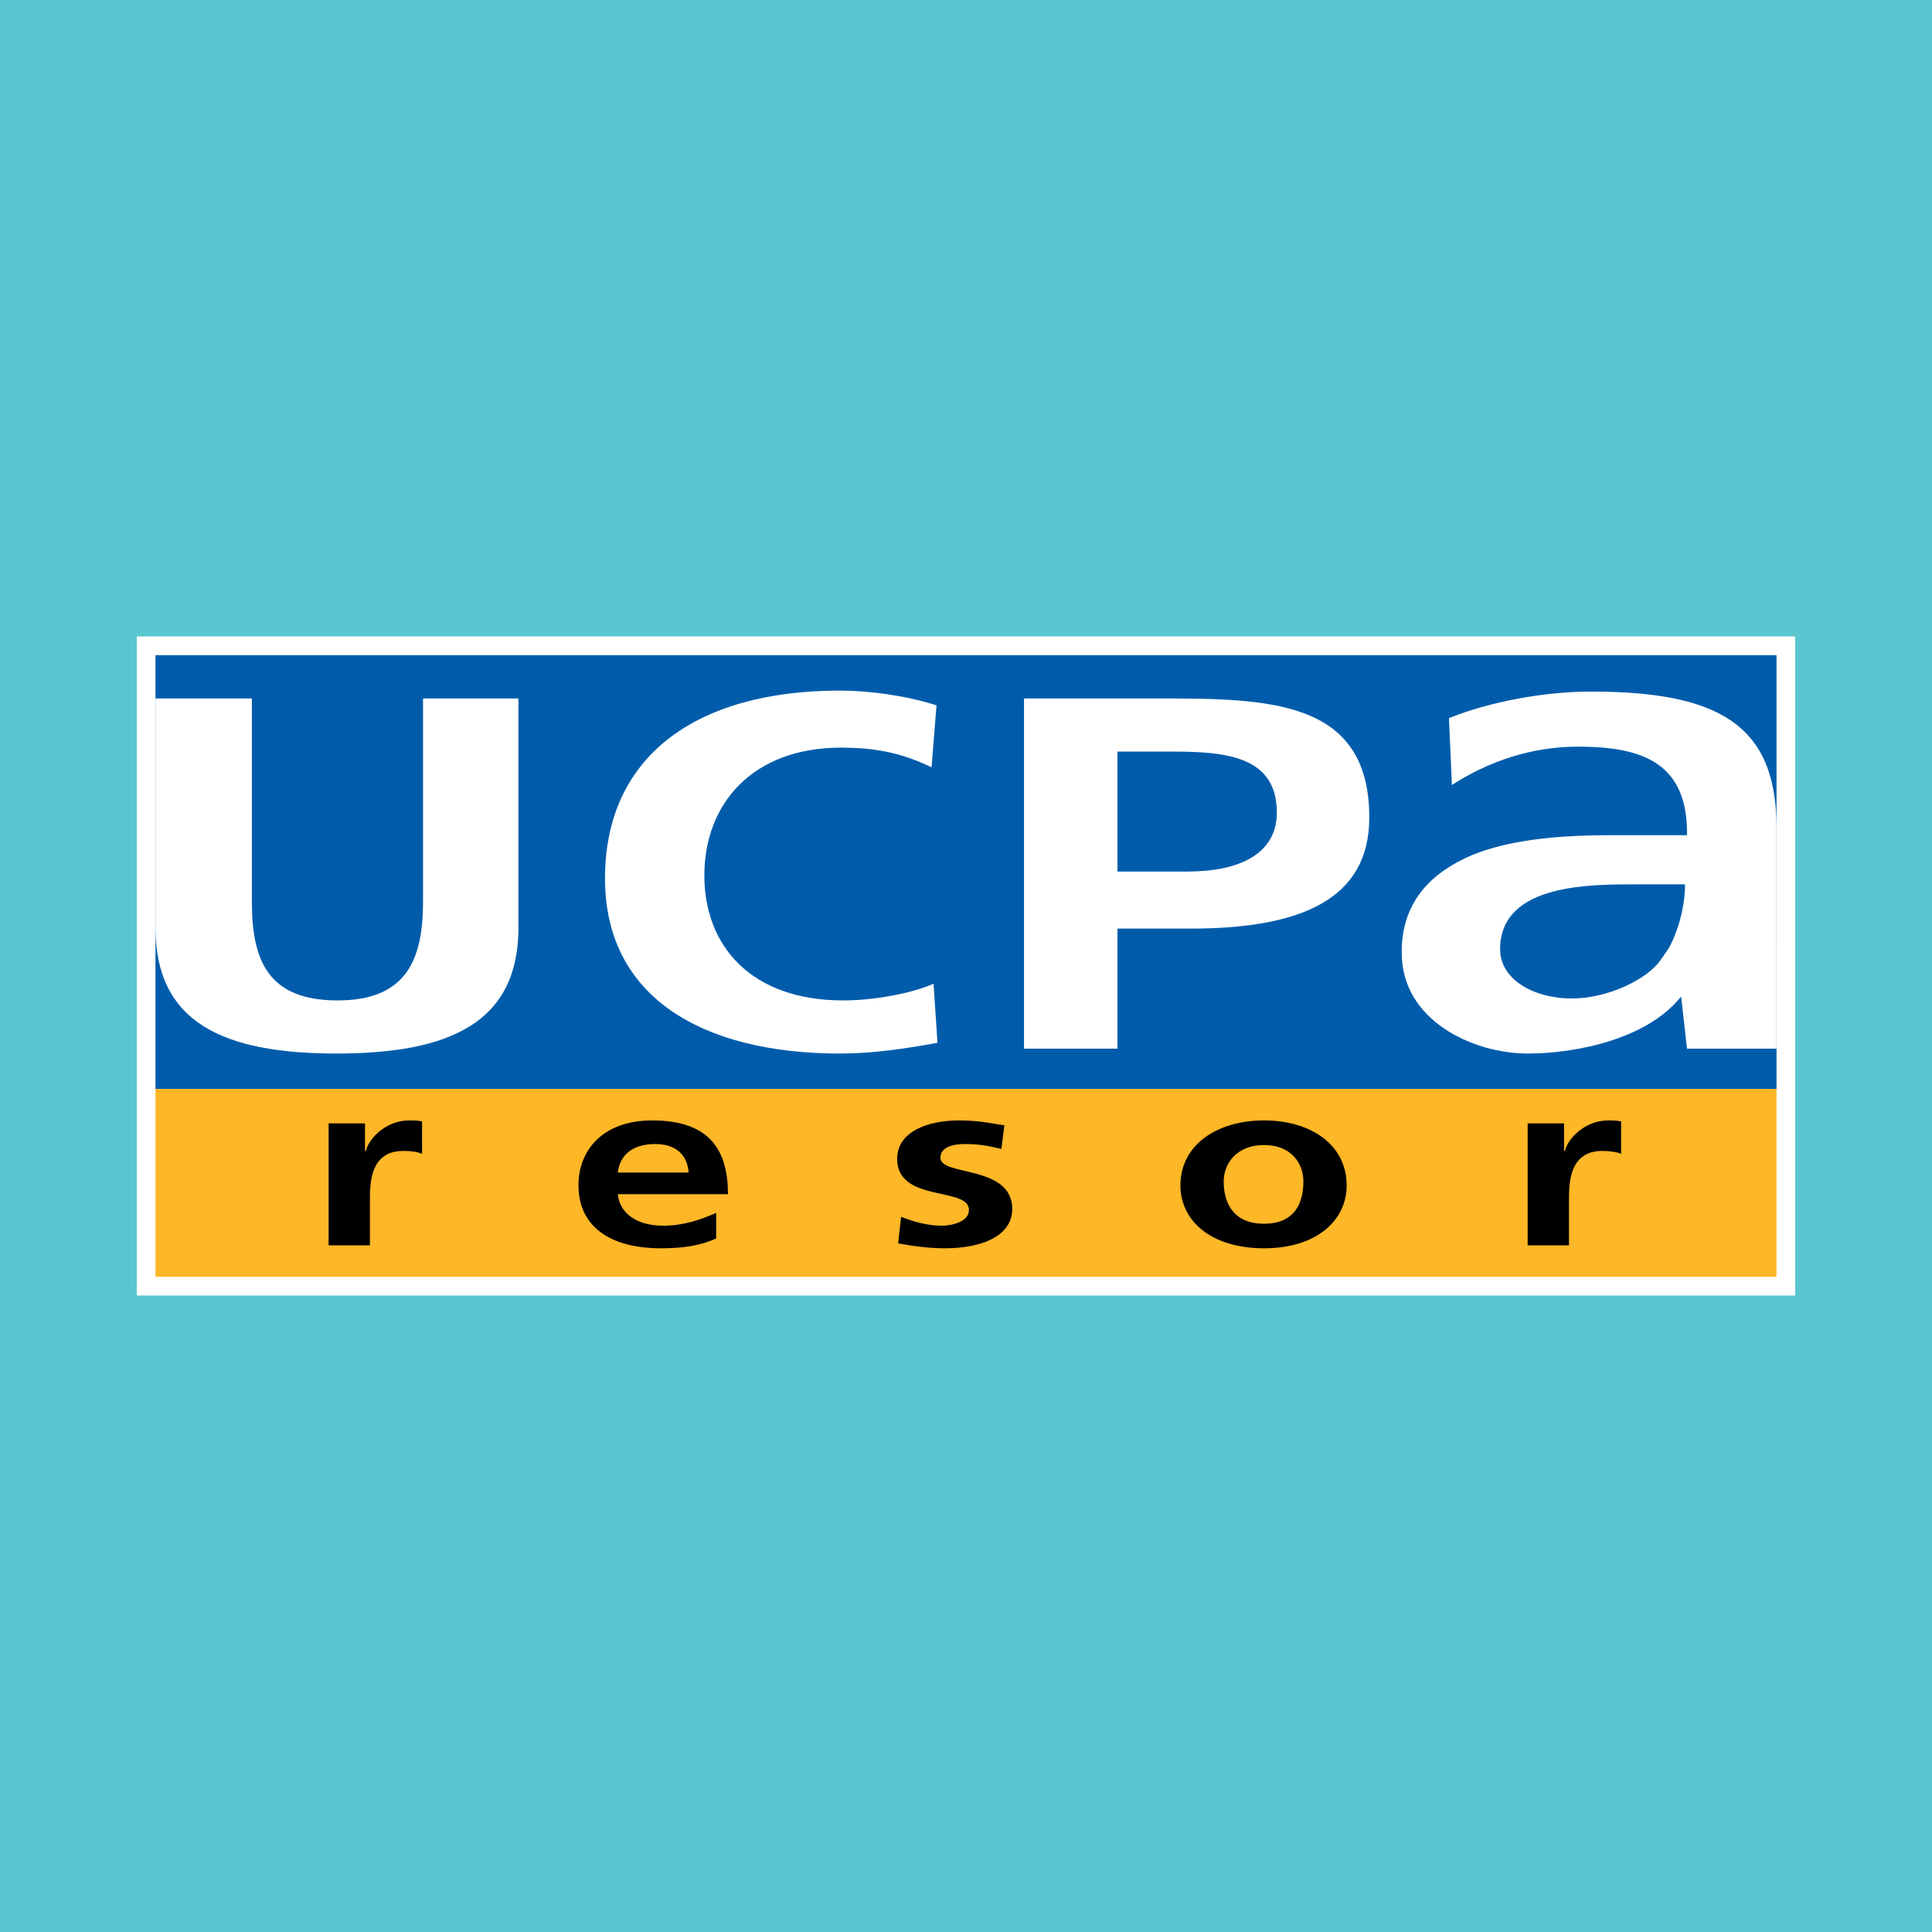 <?xml version="1.0" encoding="utf-8"?>
<!-- Generator: Adobe Illustrator 13.0.0, SVG Export Plug-In . SVG Version: 6.00 Build 14948)  -->
<!DOCTYPE svg PUBLIC "-//W3C//DTD SVG 1.0//EN" "http://www.w3.org/TR/2001/REC-SVG-20010904/DTD/svg10.dtd">
<svg version="1.0" id="Layer_1" xmlns="http://www.w3.org/2000/svg" xmlns:xlink="http://www.w3.org/1999/xlink" x="0px" y="0px"
	 width="192.756px" height="192.756px" viewBox="0 0 192.756 192.756" enable-background="new 0 0 192.756 192.756"
	 xml:space="preserve">
<g>
	<polygon fill-rule="evenodd" clip-rule="evenodd" fill="#5AC6D0" points="0,0 192.756,0 192.756,192.756 0,192.756 0,0 	"/>
	<polygon fill-rule="evenodd" clip-rule="evenodd" fill="#FFFFFF" points="13.648,63.501 179.108,63.501 179.108,129.254 
		13.648,129.254 13.648,63.501 	"/>
	<polygon fill-rule="evenodd" clip-rule="evenodd" fill="#005CAB" points="15.512,65.366 177.244,65.366 177.244,108.645 
		15.512,108.645 15.512,65.366 	"/>
	<polygon fill-rule="evenodd" clip-rule="evenodd" fill="#FDB727" points="15.512,108.645 177.244,108.645 177.244,127.389 
		15.512,127.389 15.512,108.645 	"/>
	<path fill-rule="evenodd" clip-rule="evenodd" d="M32.785,124.248h4.122v-4.416c0-1.766,0-5.004,3.337-5.004
		c0.785,0,1.472,0.098,1.865,0.295v-3.24c-0.393-0.098-0.884-0.098-1.276-0.098c-2.453,0-4.122,1.963-4.318,3.043h-0.098v-2.748
		h-3.631V124.248L32.785,124.248z"/>
	<path fill-rule="evenodd" clip-rule="evenodd" d="M61.637,116.986c0.196-1.668,1.374-2.846,3.729-2.846
		c2.257,0,3.239,1.275,3.337,2.846H61.637L61.637,116.986z M71.451,121.01c-1.57,0.688-3.238,1.277-5.299,1.277
		c-2.552,0-4.318-1.178-4.514-3.141h10.991c0-4.221-1.668-7.361-7.556-7.361c-4.907,0-7.36,2.945-7.36,6.479
		c0,4.023,3.042,6.279,8.243,6.279c2.257,0,4.023-0.295,5.496-0.98V121.01L71.451,121.01z"/>
	<path fill-rule="evenodd" clip-rule="evenodd" d="M100.205,112.275c-1.275-0.195-2.551-0.49-4.514-0.49
		c-3.239,0-6.183,1.178-6.183,3.828c0,4.416,7.164,2.748,7.164,5.104c0,1.178-1.668,1.57-2.748,1.57
		c-1.374,0-2.748-0.393-4.023-0.885l-0.295,2.65c1.57,0.295,3.141,0.49,4.711,0.49c3.336,0,6.673-1.078,6.673-3.926
		c0-4.416-7.164-3.238-7.164-5.102c0-1.08,1.275-1.375,2.453-1.375c1.472,0,2.355,0.197,3.631,0.49L100.205,112.275L100.205,112.275
		z"/>
	<path fill-rule="evenodd" clip-rule="evenodd" d="M117.771,118.264c0,3.531,3.043,6.279,8.342,6.279
		c5.202,0,8.244-2.748,8.244-6.279c0-4.025-3.533-6.479-8.244-6.479C121.403,111.785,117.771,114.238,117.771,118.264
		L117.771,118.264z M122.09,117.871c0-1.768,1.276-3.633,4.023-3.633c2.65,0,3.926,1.768,3.926,3.633
		c0,2.061-0.785,4.219-3.926,4.219C122.974,122.09,122.09,119.932,122.09,117.871L122.09,117.871z"/>
	<path fill-rule="evenodd" clip-rule="evenodd" d="M152.415,124.248h4.121v-4.416c0-1.766,0-5.004,3.337-5.004
		c0.688,0,1.473,0.098,1.865,0.295v-3.24c-0.491-0.098-0.884-0.098-1.276-0.098c-2.453,0-4.121,1.963-4.318,3.043h-0.098v-2.748
		h-3.631V124.248L152.415,124.248z"/>
	<path fill-rule="evenodd" clip-rule="evenodd" fill="#FFFFFF" d="M111.491,74.984h5.3c5.397,0,10.599,0.393,10.599,6.084
		c0,4.122-3.729,5.888-8.931,5.888h-6.968V74.984L111.491,74.984z M102.168,104.621h9.323V92.648h7.262
		c11.09,0,17.861-2.944,17.861-11.089c0-11.875-10.206-11.875-21.394-11.875h-13.053V104.621L102.168,104.621z"/>
	<path fill-rule="evenodd" clip-rule="evenodd" fill="#FFFFFF" d="M15.512,92.55c0,9.422,6.673,12.561,18.058,12.561
		c11.384,0,18.155-3.139,18.155-12.561V69.684h-9.519v20.314c0,5.889-1.767,9.814-8.538,9.814c-6.87,0-8.538-3.925-8.538-9.814
		V69.684h-9.618V92.55L15.512,92.55z"/>
	<path fill-rule="evenodd" clip-rule="evenodd" fill="#FFFFFF" d="M93.14,98.145c-1.963,0.883-5.692,1.668-9.029,1.668
		c-9.127,0-13.837-5.397-13.837-12.464c0-7.164,4.809-12.757,13.641-12.757c3.042,0,5.79,0.393,9.028,1.963l0.491-6.183
		c-3.042-0.981-6.772-1.472-9.618-1.472c-14.524,0-23.455,6.673-23.455,18.745c0,11.776,9.617,17.468,23.455,17.468
		c3.238,0,6.575-0.49,9.716-1.078L93.14,98.145L93.14,98.145z"/>
	<path fill-rule="evenodd" clip-rule="evenodd" fill="#FFFFFF" d="M149.667,94.513c0.196-6.379,9.028-6.281,13.837-6.281h4.613
		c0,2.061-0.59,4.416-1.57,6.281c-0.393,0.589-0.785,1.178-1.178,1.668c-1.668,1.866-5.3,3.436-8.538,3.436
		c-3.926,0-7.164-1.963-7.164-4.908C149.667,94.611,149.667,94.611,149.667,94.513L149.667,94.513z M177.244,94.513V82.541
		c0-10.305-5.889-13.543-18.549-13.543c-4.514,0-10.01,0.981-14.132,2.649l0.295,6.674c3.631-2.356,7.949-3.828,12.562-3.828
		c6.379,0,10.991,1.57,10.894,8.833h-7.459c-4.514,0-9.813,0.294-13.936,1.962c-3.926,1.668-6.869,4.417-7.066,9.225
		c0,0.196,0,0.393,0,0.589c0,6.673,7.066,10.009,12.562,10.009c4.907,0,11.973-1.471,15.31-5.691l0.589,5.201h8.931V94.513
		L177.244,94.513z"/>
</g>
</svg>
